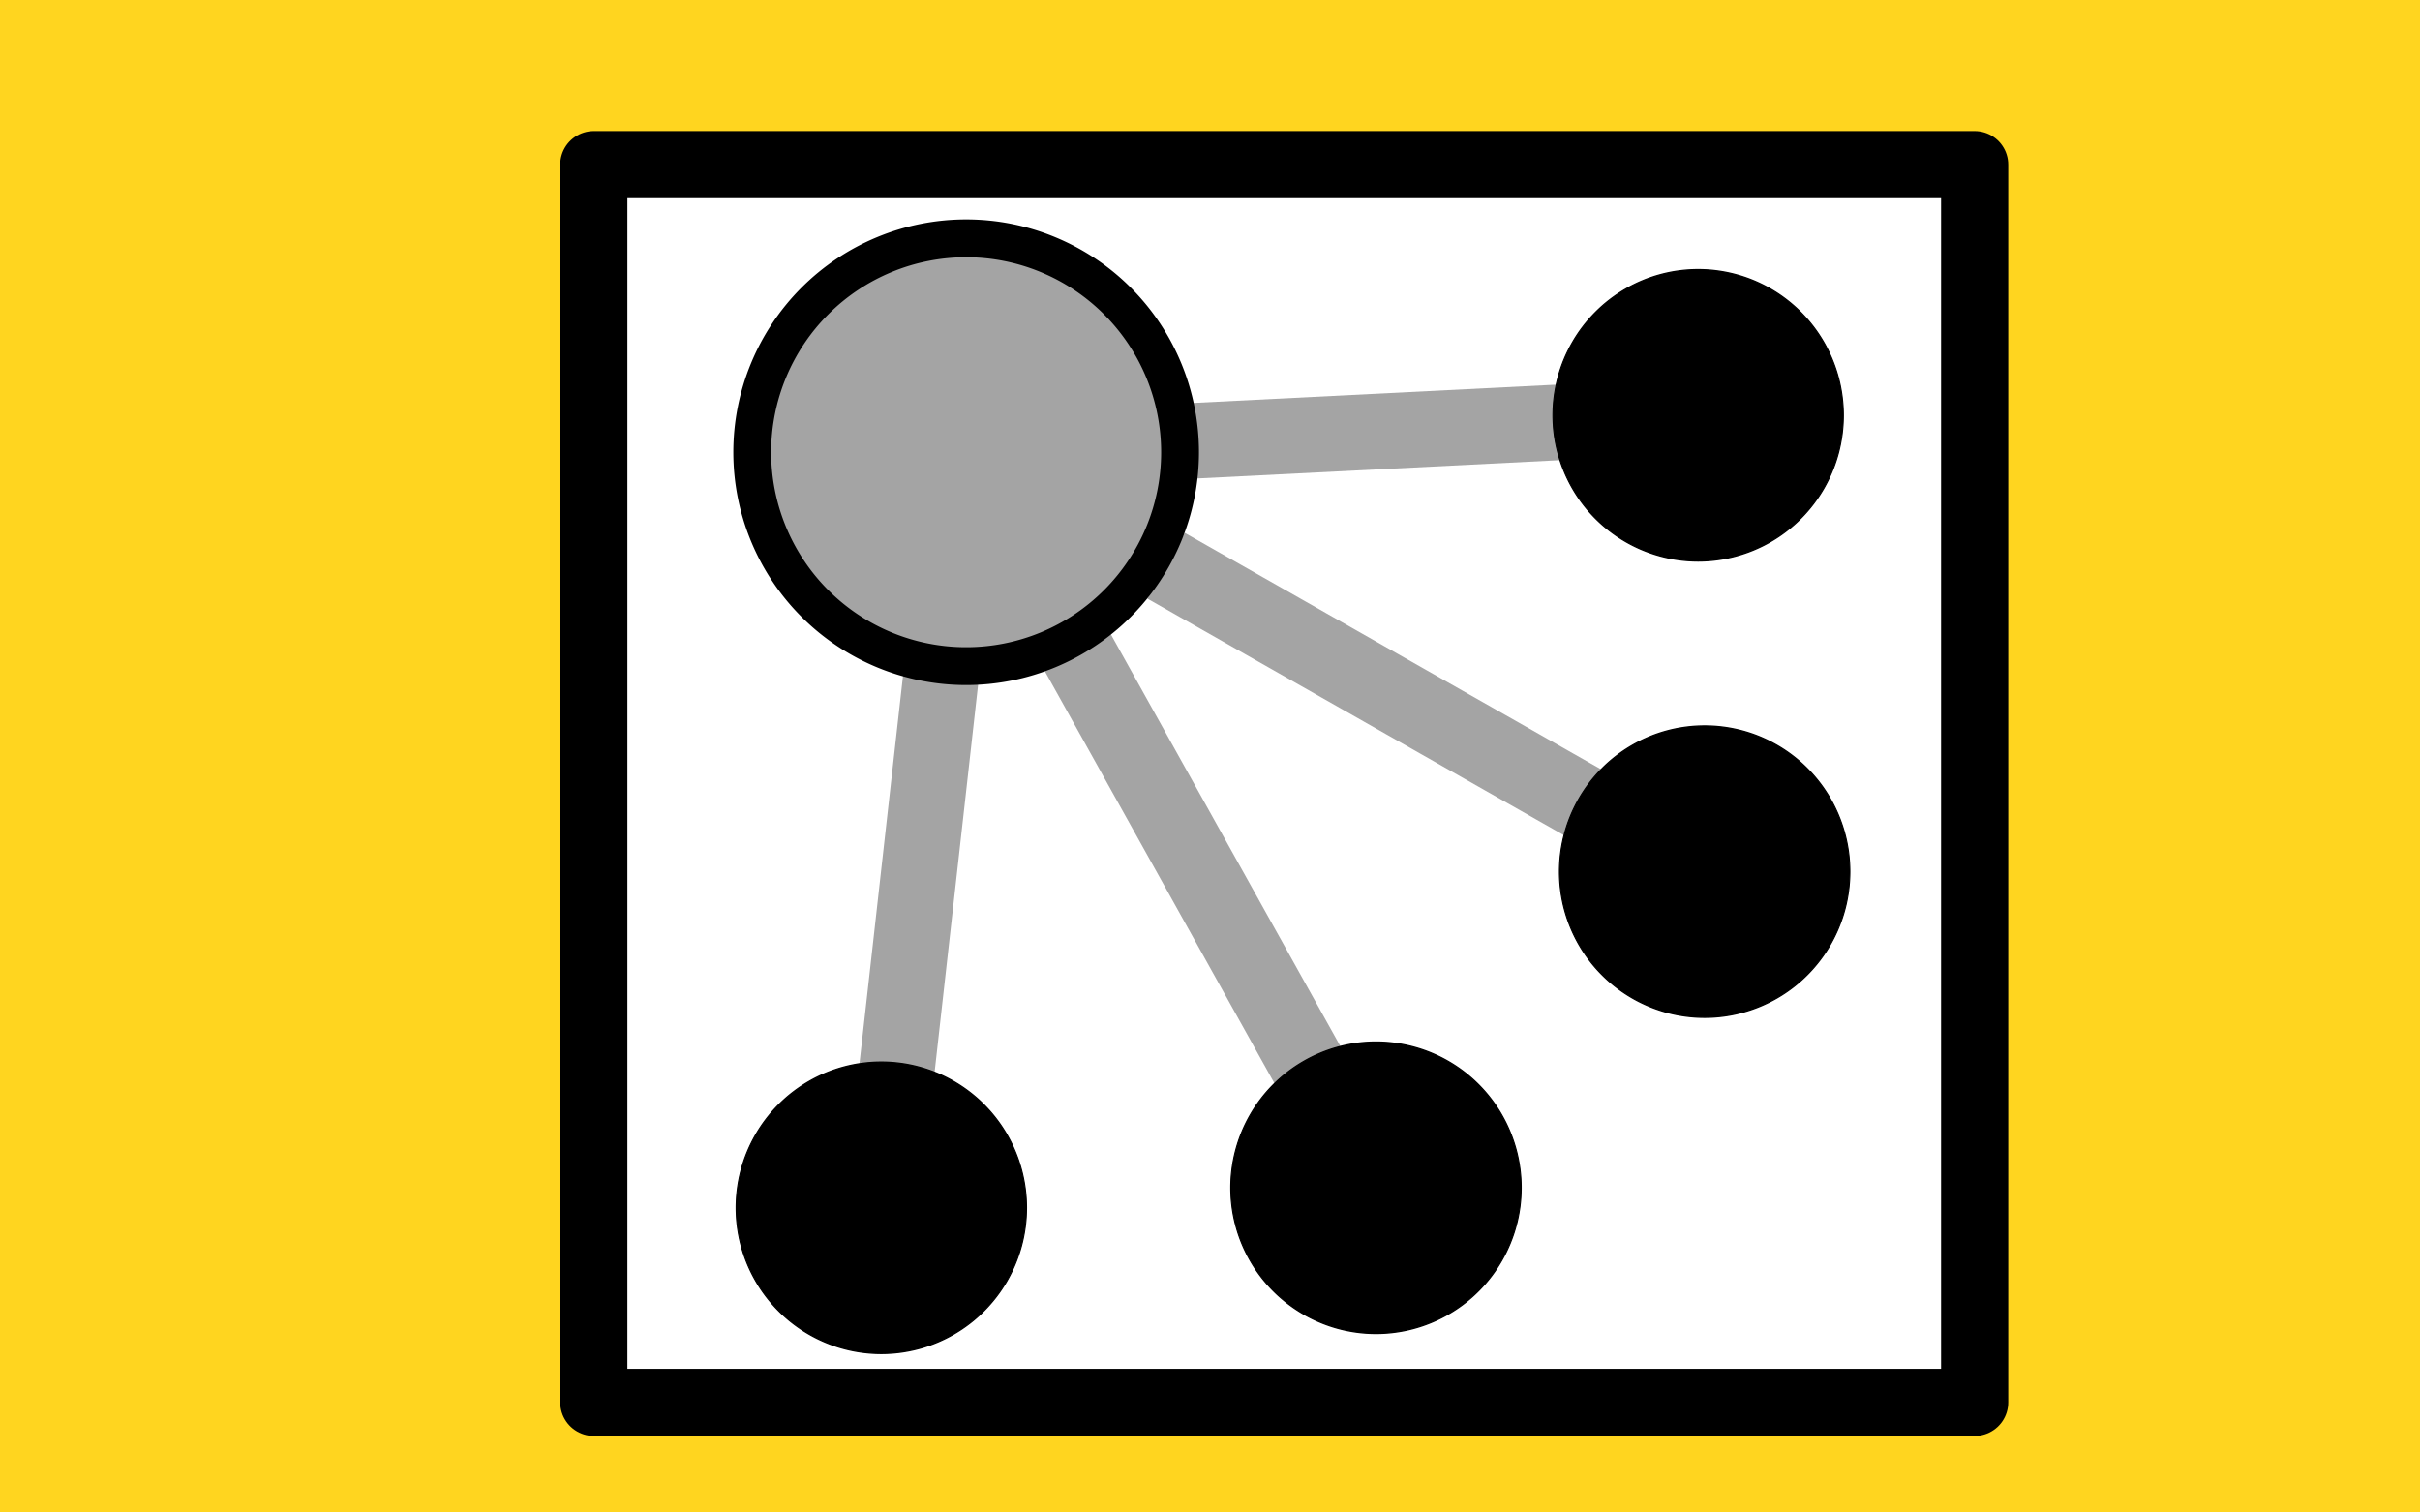 <?xml version="1.0" encoding="UTF-8" standalone="no"?>
<!-- Created with Inkscape (http://www.inkscape.org/) -->
<svg
   xmlns:dc="http://purl.org/dc/elements/1.1/"
   xmlns:cc="http://creativecommons.org/ns#"
   xmlns:rdf="http://www.w3.org/1999/02/22-rdf-syntax-ns#"
   xmlns:svg="http://www.w3.org/2000/svg"
   xmlns="http://www.w3.org/2000/svg"
   xmlns:xlink="http://www.w3.org/1999/xlink"
   xmlns:sodipodi="http://sodipodi.sourceforge.net/DTD/sodipodi-0.dtd"
   xmlns:inkscape="http://www.inkscape.org/namespaces/inkscape"
   width="32"
   height="20"
   id="svg2"
   sodipodi:version="0.32"
   inkscape:version="0.46"
   version="1.0"
   sodipodi:docname="State Relation2.svg"
   inkscape:output_extension="org.inkscape.output.svg.inkscape">
  <defs
     id="defs4">
    <inkscape:perspective
       sodipodi:type="inkscape:persp3d"
       inkscape:vp_x="0 : 526.18109 : 1"
       inkscape:vp_y="0 : 1000 : 0"
       inkscape:vp_z="744.09448 : 526.18109 : 1"
       inkscape:persp3d-origin="372.04724 : 350.78739 : 1"
       id="perspective10" />
    <inkscape:perspective
       id="perspective2455"
       inkscape:persp3d-origin="340 : 90 : 1"
       inkscape:vp_z="680 : 135 : 1"
       inkscape:vp_y="0 : 1000 : 0"
       inkscape:vp_x="0 : 135 : 1"
       sodipodi:type="inkscape:persp3d" />
    <inkscape:perspective
       id="perspective2478"
       inkscape:persp3d-origin="372.04724 : 350.78739 : 1"
       inkscape:vp_z="744.09448 : 526.18109 : 1"
       inkscape:vp_y="0 : 1000 : 0"
       inkscape:vp_x="0 : 526.18109 : 1"
       sodipodi:type="inkscape:persp3d" />
    <inkscape:perspective
       id="perspective3432"
       inkscape:persp3d-origin="372.04724 : 350.78739 : 1"
       inkscape:vp_z="744.09448 : 526.18109 : 1"
       inkscape:vp_y="0 : 1000 : 0"
       inkscape:vp_x="0 : 526.18109 : 1"
       sodipodi:type="inkscape:persp3d" />
    <inkscape:perspective
       id="perspective3463"
       inkscape:persp3d-origin="372.04724 : 350.78739 : 1"
       inkscape:vp_z="744.09448 : 526.18109 : 1"
       inkscape:vp_y="0 : 1000 : 0"
       inkscape:vp_x="0 : 526.18109 : 1"
       sodipodi:type="inkscape:persp3d" />
  </defs>
  <sodipodi:namedview
     id="base"
     pagecolor="#ffffff"
     bordercolor="#666666"
     borderopacity="1.0"
     gridtolerance="10000"
     guidetolerance="10"
     objecttolerance="10"
     inkscape:pageopacity="0.0"
     inkscape:pageshadow="2"
     inkscape:zoom="5.55"
     inkscape:cx="55.546509"
     inkscape:cy="-3.2920606"
     inkscape:document-units="px"
     inkscape:current-layer="layer1"
     showgrid="false"
     inkscape:window-width="975"
     inkscape:window-height="669"
     inkscape:window-x="209"
     inkscape:window-y="41" />
  <g
     inkscape:label="Layer 1"
     inkscape:groupmode="layer"
     id="layer1">
    <rect
       style="fill:#ffd51f;fill-opacity:1;stroke:none"
       id="rect2469"
       width="32"
       height="20"
       x="0"
       y="0" />
    <rect
       style="fill:#ffffff;fill-opacity:1;stroke:#000000;stroke-width:0.888;stroke-linecap:round;stroke-linejoin:round;stroke-miterlimit:4;stroke-opacity:1;stroke-dasharray:none"
       id="rect3219"
       width="18.259"
       height="16.367"
       x="7.852"
       y="2.177" />
    <path
       style="fill:none;fill-rule:evenodd;stroke:#a4a4a4;stroke-width:1;stroke-linecap:square;stroke-linejoin:miter;stroke-miterlimit:4;stroke-dasharray:none;stroke-opacity:1"
       d="M 12.43,9.058 L 11.871,14.036"
       id="path5186"
       inkscape:connector-type="polyline"
       inkscape:connection-start="#path5184"
       inkscape:connection-end="#path3187" />
    <path
       style="fill:none;fill-rule:evenodd;stroke:#a4a4a4;stroke-width:1;stroke-linecap:square;stroke-linejoin:miter;stroke-miterlimit:4;stroke-dasharray:none;stroke-opacity:1"
       d="M 14.49,9.058 L 17.086,13.717"
       id="path5190"
       inkscape:connector-type="polyline"
       inkscape:connection-start="#path5184"
       inkscape:connection-end="#use5182" />
    <path
       style="fill:none;fill-rule:evenodd;stroke:#a4a4a4;stroke-width:1;stroke-linecap:square;stroke-linejoin:miter;stroke-miterlimit:4;stroke-dasharray:none;stroke-opacity:1"
       d="M 15.854,7.728 L 20.558,10.4"
       id="path5192"
       inkscape:connector-type="polyline"
       inkscape:connection-start="#path5184"
       inkscape:connection-end="#use3966" />
    <path
       style="fill:none;fill-rule:evenodd;stroke:#a4a4a4;stroke-width:1;stroke-linecap:square;stroke-linejoin:miter;stroke-miterlimit:4;stroke-dasharray:none;stroke-opacity:1"
       d="M 15.854,5.825 L 20.472,5.592"
       id="path5194"
       inkscape:connector-type="polyline"
       inkscape:connection-start="#path5184"
       inkscape:connection-end="#use3189" />
    <use
       x="0"
       y="0"
       xlink:href="#path3187"
       id="use3189"
       transform="translate(10.801,-10.479)"
       width="20"
       height="20" />
    <path
       sodipodi:type="arc"
       style="fill:#000000;fill-opacity:1;stroke:#000000;stroke-width:1;stroke-linejoin:miter;stroke-miterlimit:4;stroke-dasharray:none;stroke-dashoffset:0;stroke-opacity:1"
       id="path3187"
       sodipodi:cx="16.667517"
       sodipodi:cy="18.484772"
       sodipodi:rx="132.83505"
       sodipodi:ry="110.6117"
       d="M 149.503,18.485 A 132.835,110.612 0 1 1 -116.168,18.485 A 132.835,110.612 0 1 1 149.503,18.485 z"
       transform="matrix(1.4454016e-2,0,0,1.7416028e-2,11.413,15.649)" />
    <use
       x="0"
       y="0"
       xlink:href="#path3187"
       id="use3966"
       transform="translate(10.887,-4.445)"
       width="20"
       height="20" />
    <use
       x="0"
       y="0"
       xlink:href="#path3187"
       id="use5182"
       transform="translate(6.541,-0.265)"
       width="20"
       height="20" />
    <path
       sodipodi:type="arc"
       style="fill:#a4a4a4;fill-opacity:1;stroke:#000000;stroke-width:0.5;stroke-linecap:square;stroke-linejoin:miter;stroke-miterlimit:4;stroke-dasharray:none;stroke-dashoffset:4.6;stroke-opacity:1"
       id="path5184"
       sodipodi:cx="6.7175145"
       sodipodi:cy="6.8301363"
       sodipodi:rx="2.8284271"
       sodipodi:ry="2.8284271"
       d="M 9.546,6.83 A 2.828,2.828 0 1 1 3.889,6.83 A 2.828,2.828 0 1 1 9.546,6.83 z"
       transform="translate(6.058,-0.85)" />
  </g>
</svg>
